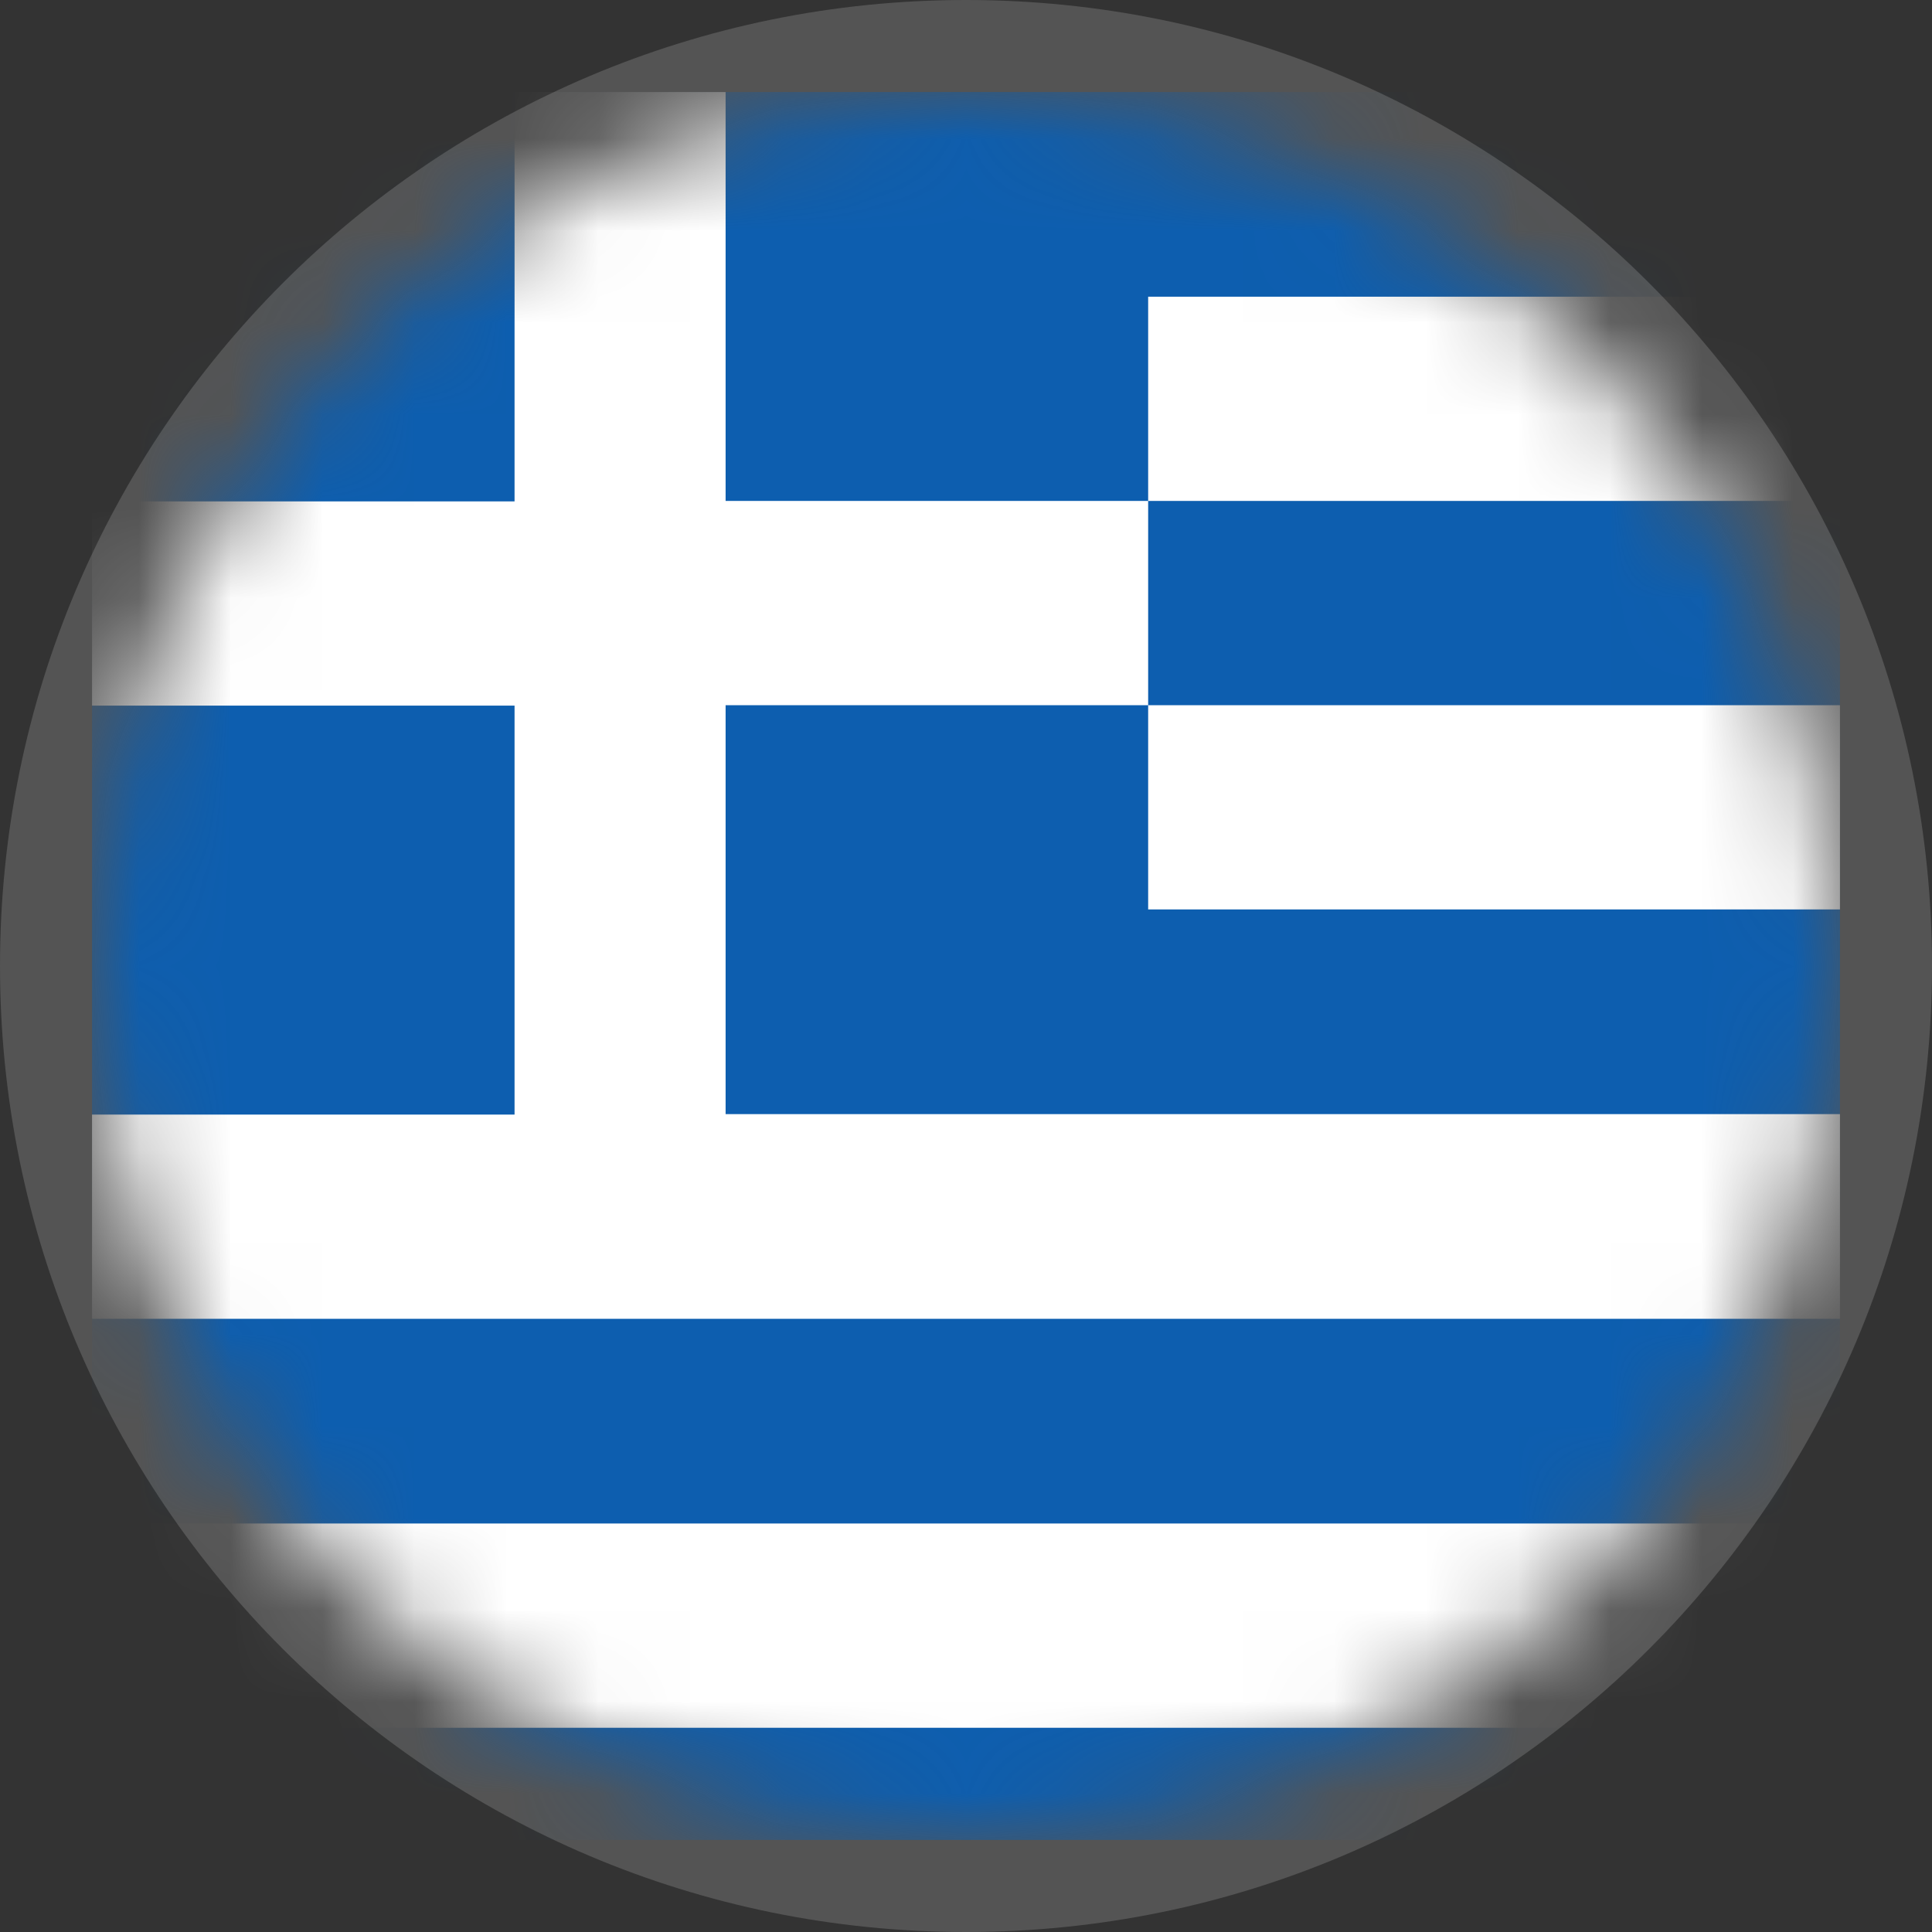 <svg xmlns="http://www.w3.org/2000/svg" width="21" height="21" viewBox="0 0 21 21" fill="none"><rect x="0" y="0" width="21" height="21" fill="#333333" stroke="none"/><path d="M21 10.5C21 16.299 16.299 21 10.5 21C4.701 21 4.79943e-08 16.299 -4.5897e-07 10.5C-9.65933e-07 4.701 4.701 4.79942e-08 10.5 -4.5897e-07C16.299 -9.65933e-07 21 4.701 21 10.5Z" fill="#545454"></path><g clip-path="url(#clip0_207_979)"><mask id="mask0_207_979" style="mask-type:luminance" maskUnits="userSpaceOnUse" x="1" y="1" width="19" height="19"><path d="M10.5 20C15.747 20 20 15.747 20 10.5C20 5.253 15.747 1 10.5 1C5.253 1 1 5.253 1 10.5C1 15.747 5.253 20 10.5 20Z" fill="white"></path></mask><g mask="url(#mask0_207_979)"><path d="M32 1H1V21H32V1Z" fill="#0D5EAF"></path><path d="M32 18.78H1V16.56H32V18.78ZM32 14.335H1V12.115H5.593V7.67H1V5.45H5.593V1H7.887V5.445H12.48V7.665H32V9.885H12.48V7.665H7.887V12.11H32V14.33V14.335ZM32 5.445H12.48V3.225H32V5.445Z" fill="white"></path></g></g><defs><clipPath id="clip0_207_979"><rect width="19" height="19" fill="white" transform="translate(1 1)"></rect></clipPath></defs></svg>